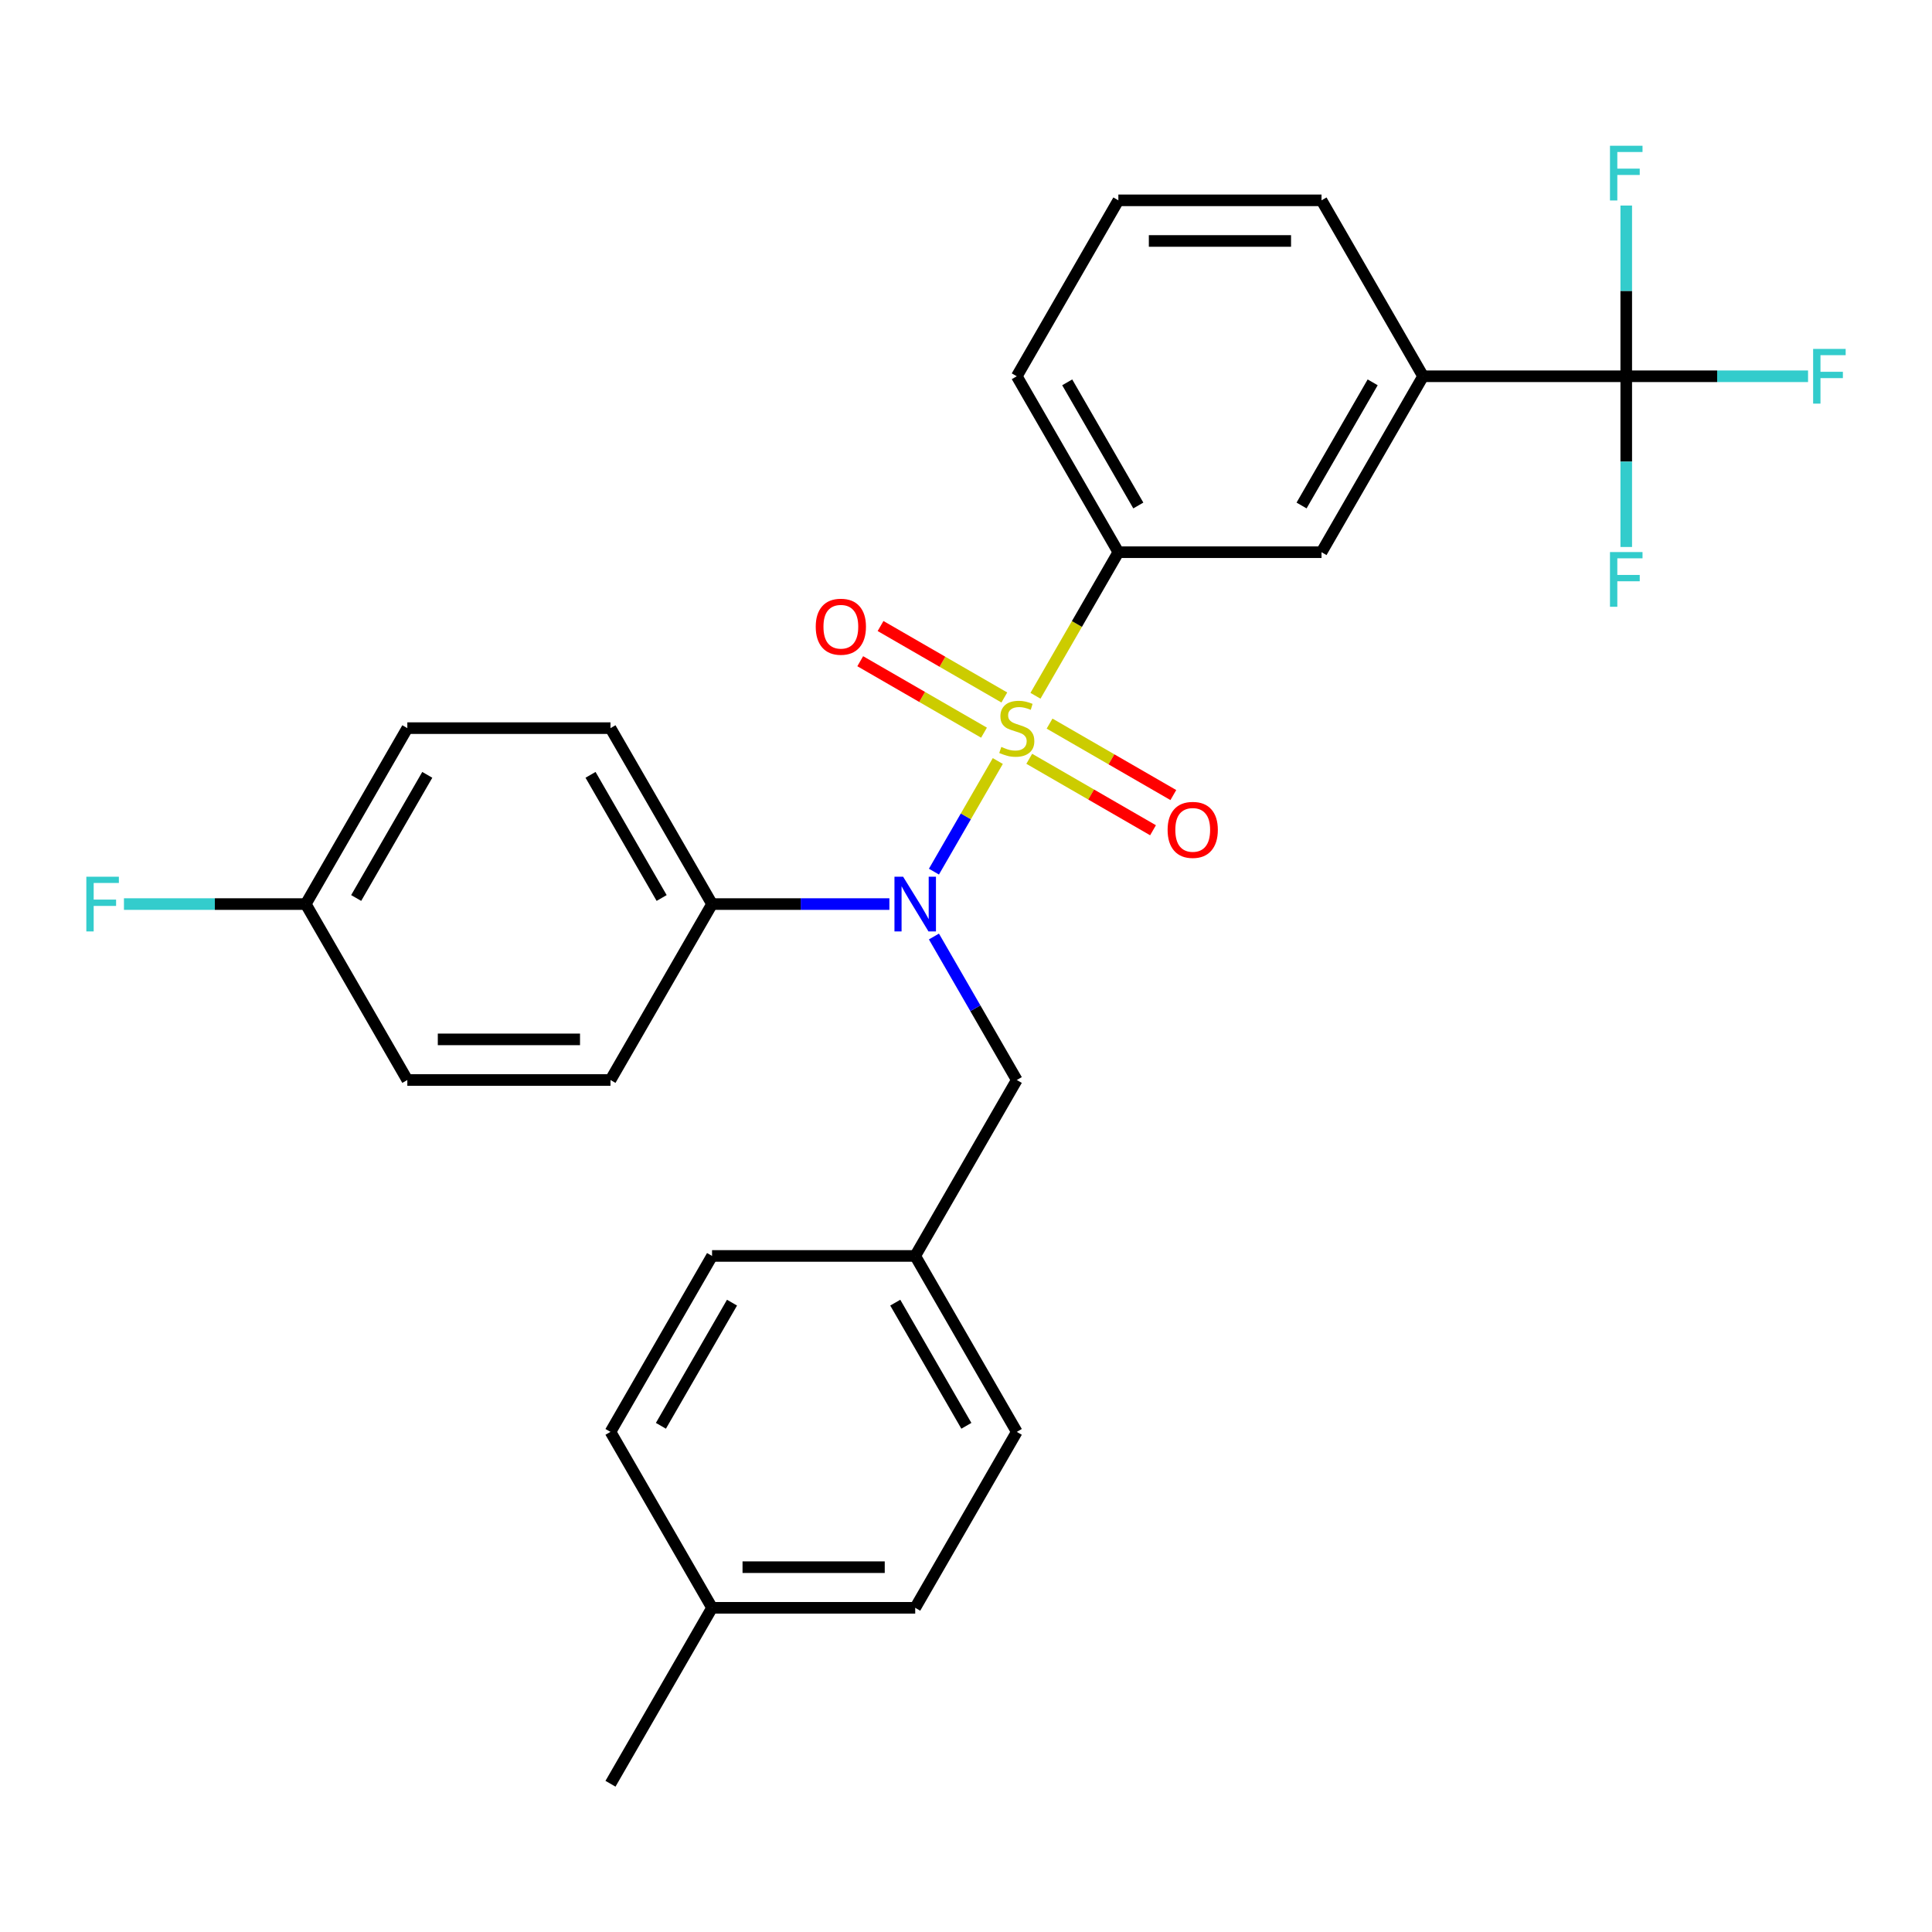 <?xml version='1.0' encoding='iso-8859-1'?>
<svg version='1.1' baseProfile='full'
              xmlns='http://www.w3.org/2000/svg'
                      xmlns:rdkit='http://www.rdkit.org/xml'
                      xmlns:xlink='http://www.w3.org/1999/xlink'
                  xml:space='preserve'
width='1000px' height='1000px' viewBox='0 0 1000 1000'>
<!-- END OF HEADER -->
<rect style='opacity:1.0;fill:#FFFFFF;stroke:none' width='1000' height='1000' x='0' y='0'> </rect>
<path class='bond-0' d='M 526.288,559.01 L 473.712,650.074' style='fill:none;fill-rule:evenodd;stroke:#000000;stroke-width:6px;stroke-linecap:butt;stroke-linejoin:miter;stroke-opacity:1' />
<path class='bond-1' d='M 526.288,559.01 L 504.847,521.873' style='fill:none;fill-rule:evenodd;stroke:#000000;stroke-width:6px;stroke-linecap:butt;stroke-linejoin:miter;stroke-opacity:1' />
<path class='bond-1' d='M 504.847,521.873 L 483.405,484.735' style='fill:none;fill-rule:evenodd;stroke:#0000FF;stroke-width:6px;stroke-linecap:butt;stroke-linejoin:miter;stroke-opacity:1' />
<path class='bond-2' d='M 460.343,467.947 L 414.452,467.947' style='fill:none;fill-rule:evenodd;stroke:#0000FF;stroke-width:6px;stroke-linecap:butt;stroke-linejoin:miter;stroke-opacity:1' />
<path class='bond-2' d='M 414.452,467.947 L 368.561,467.947' style='fill:none;fill-rule:evenodd;stroke:#000000;stroke-width:6px;stroke-linecap:butt;stroke-linejoin:miter;stroke-opacity:1' />
<path class='bond-3' d='M 483.405,451.158 L 499.932,422.532' style='fill:none;fill-rule:evenodd;stroke:#0000FF;stroke-width:6px;stroke-linecap:butt;stroke-linejoin:miter;stroke-opacity:1' />
<path class='bond-3' d='M 499.932,422.532 L 516.459,393.907' style='fill:none;fill-rule:evenodd;stroke:#CCCC00;stroke-width:6px;stroke-linecap:butt;stroke-linejoin:miter;stroke-opacity:1' />
<path class='bond-4' d='M 841.742,194.755 L 736.59,194.755' style='fill:none;fill-rule:evenodd;stroke:#000000;stroke-width:6px;stroke-linecap:butt;stroke-linejoin:miter;stroke-opacity:1' />
<path class='bond-5' d='M 841.742,194.755 L 888.793,194.755' style='fill:none;fill-rule:evenodd;stroke:#000000;stroke-width:6px;stroke-linecap:butt;stroke-linejoin:miter;stroke-opacity:1' />
<path class='bond-5' d='M 888.793,194.755 L 935.844,194.755' style='fill:none;fill-rule:evenodd;stroke:#33CCCC;stroke-width:6px;stroke-linecap:butt;stroke-linejoin:miter;stroke-opacity:1' />
<path class='bond-6' d='M 841.742,194.755 L 841.742,238.937' style='fill:none;fill-rule:evenodd;stroke:#000000;stroke-width:6px;stroke-linecap:butt;stroke-linejoin:miter;stroke-opacity:1' />
<path class='bond-6' d='M 841.742,238.937 L 841.742,283.118' style='fill:none;fill-rule:evenodd;stroke:#33CCCC;stroke-width:6px;stroke-linecap:butt;stroke-linejoin:miter;stroke-opacity:1' />
<path class='bond-7' d='M 841.742,194.755 L 841.742,150.574' style='fill:none;fill-rule:evenodd;stroke:#000000;stroke-width:6px;stroke-linecap:butt;stroke-linejoin:miter;stroke-opacity:1' />
<path class='bond-7' d='M 841.742,150.574 L 841.742,106.393' style='fill:none;fill-rule:evenodd;stroke:#33CCCC;stroke-width:6px;stroke-linecap:butt;stroke-linejoin:miter;stroke-opacity:1' />
<path class='bond-8' d='M 519.837,361.016 L 487.805,342.523' style='fill:none;fill-rule:evenodd;stroke:#CCCC00;stroke-width:6px;stroke-linecap:butt;stroke-linejoin:miter;stroke-opacity:1' />
<path class='bond-8' d='M 487.805,342.523 L 455.772,324.029' style='fill:none;fill-rule:evenodd;stroke:#FF0000;stroke-width:6px;stroke-linecap:butt;stroke-linejoin:miter;stroke-opacity:1' />
<path class='bond-8' d='M 509.321,379.229 L 477.289,360.735' style='fill:none;fill-rule:evenodd;stroke:#CCCC00;stroke-width:6px;stroke-linecap:butt;stroke-linejoin:miter;stroke-opacity:1' />
<path class='bond-8' d='M 477.289,360.735 L 445.257,342.242' style='fill:none;fill-rule:evenodd;stroke:#FF0000;stroke-width:6px;stroke-linecap:butt;stroke-linejoin:miter;stroke-opacity:1' />
<path class='bond-9' d='M 532.739,392.749 L 564.771,411.243' style='fill:none;fill-rule:evenodd;stroke:#CCCC00;stroke-width:6px;stroke-linecap:butt;stroke-linejoin:miter;stroke-opacity:1' />
<path class='bond-9' d='M 564.771,411.243 L 596.803,429.737' style='fill:none;fill-rule:evenodd;stroke:#FF0000;stroke-width:6px;stroke-linecap:butt;stroke-linejoin:miter;stroke-opacity:1' />
<path class='bond-9' d='M 543.254,374.537 L 575.286,393.03' style='fill:none;fill-rule:evenodd;stroke:#CCCC00;stroke-width:6px;stroke-linecap:butt;stroke-linejoin:miter;stroke-opacity:1' />
<path class='bond-9' d='M 575.286,393.03 L 607.318,411.524' style='fill:none;fill-rule:evenodd;stroke:#FF0000;stroke-width:6px;stroke-linecap:butt;stroke-linejoin:miter;stroke-opacity:1' />
<path class='bond-10' d='M 535.958,360.134 L 557.411,322.977' style='fill:none;fill-rule:evenodd;stroke:#CCCC00;stroke-width:6px;stroke-linecap:butt;stroke-linejoin:miter;stroke-opacity:1' />
<path class='bond-10' d='M 557.411,322.977 L 578.863,285.819' style='fill:none;fill-rule:evenodd;stroke:#000000;stroke-width:6px;stroke-linecap:butt;stroke-linejoin:miter;stroke-opacity:1' />
<path class='bond-11' d='M 578.863,285.819 L 684.015,285.819' style='fill:none;fill-rule:evenodd;stroke:#000000;stroke-width:6px;stroke-linecap:butt;stroke-linejoin:miter;stroke-opacity:1' />
<path class='bond-12' d='M 578.863,285.819 L 526.288,194.755' style='fill:none;fill-rule:evenodd;stroke:#000000;stroke-width:6px;stroke-linecap:butt;stroke-linejoin:miter;stroke-opacity:1' />
<path class='bond-12' d='M 589.19,261.644 L 552.387,197.9' style='fill:none;fill-rule:evenodd;stroke:#000000;stroke-width:6px;stroke-linecap:butt;stroke-linejoin:miter;stroke-opacity:1' />
<path class='bond-13' d='M 736.59,194.755 L 684.015,285.819' style='fill:none;fill-rule:evenodd;stroke:#000000;stroke-width:6px;stroke-linecap:butt;stroke-linejoin:miter;stroke-opacity:1' />
<path class='bond-13' d='M 710.491,197.9 L 673.688,261.644' style='fill:none;fill-rule:evenodd;stroke:#000000;stroke-width:6px;stroke-linecap:butt;stroke-linejoin:miter;stroke-opacity:1' />
<path class='bond-14' d='M 736.59,194.755 L 684.015,103.692' style='fill:none;fill-rule:evenodd;stroke:#000000;stroke-width:6px;stroke-linecap:butt;stroke-linejoin:miter;stroke-opacity:1' />
<path class='bond-15' d='M 368.561,467.947 L 315.985,559.01' style='fill:none;fill-rule:evenodd;stroke:#000000;stroke-width:6px;stroke-linecap:butt;stroke-linejoin:miter;stroke-opacity:1' />
<path class='bond-16' d='M 368.561,467.947 L 315.985,376.883' style='fill:none;fill-rule:evenodd;stroke:#000000;stroke-width:6px;stroke-linecap:butt;stroke-linejoin:miter;stroke-opacity:1' />
<path class='bond-16' d='M 342.462,464.802 L 305.659,401.058' style='fill:none;fill-rule:evenodd;stroke:#000000;stroke-width:6px;stroke-linecap:butt;stroke-linejoin:miter;stroke-opacity:1' />
<path class='bond-17' d='M 158.258,467.947 L 210.834,376.883' style='fill:none;fill-rule:evenodd;stroke:#000000;stroke-width:6px;stroke-linecap:butt;stroke-linejoin:miter;stroke-opacity:1' />
<path class='bond-17' d='M 184.357,464.802 L 221.16,401.058' style='fill:none;fill-rule:evenodd;stroke:#000000;stroke-width:6px;stroke-linecap:butt;stroke-linejoin:miter;stroke-opacity:1' />
<path class='bond-18' d='M 158.258,467.947 L 111.207,467.947' style='fill:none;fill-rule:evenodd;stroke:#000000;stroke-width:6px;stroke-linecap:butt;stroke-linejoin:miter;stroke-opacity:1' />
<path class='bond-18' d='M 111.207,467.947 L 64.156,467.947' style='fill:none;fill-rule:evenodd;stroke:#33CCCC;stroke-width:6px;stroke-linecap:butt;stroke-linejoin:miter;stroke-opacity:1' />
<path class='bond-19' d='M 158.258,467.947 L 210.834,559.01' style='fill:none;fill-rule:evenodd;stroke:#000000;stroke-width:6px;stroke-linecap:butt;stroke-linejoin:miter;stroke-opacity:1' />
<path class='bond-20' d='M 473.712,832.201 L 368.561,832.201' style='fill:none;fill-rule:evenodd;stroke:#000000;stroke-width:6px;stroke-linecap:butt;stroke-linejoin:miter;stroke-opacity:1' />
<path class='bond-20' d='M 457.939,811.171 L 384.334,811.171' style='fill:none;fill-rule:evenodd;stroke:#000000;stroke-width:6px;stroke-linecap:butt;stroke-linejoin:miter;stroke-opacity:1' />
<path class='bond-21' d='M 473.712,832.201 L 526.288,741.138' style='fill:none;fill-rule:evenodd;stroke:#000000;stroke-width:6px;stroke-linecap:butt;stroke-linejoin:miter;stroke-opacity:1' />
<path class='bond-22' d='M 368.561,832.201 L 315.985,741.138' style='fill:none;fill-rule:evenodd;stroke:#000000;stroke-width:6px;stroke-linecap:butt;stroke-linejoin:miter;stroke-opacity:1' />
<path class='bond-23' d='M 368.561,832.201 L 315.985,923.265' style='fill:none;fill-rule:evenodd;stroke:#000000;stroke-width:6px;stroke-linecap:butt;stroke-linejoin:miter;stroke-opacity:1' />
<path class='bond-24' d='M 315.985,741.138 L 368.561,650.074' style='fill:none;fill-rule:evenodd;stroke:#000000;stroke-width:6px;stroke-linecap:butt;stroke-linejoin:miter;stroke-opacity:1' />
<path class='bond-24' d='M 342.084,737.993 L 378.887,674.249' style='fill:none;fill-rule:evenodd;stroke:#000000;stroke-width:6px;stroke-linecap:butt;stroke-linejoin:miter;stroke-opacity:1' />
<path class='bond-25' d='M 368.561,650.074 L 473.712,650.074' style='fill:none;fill-rule:evenodd;stroke:#000000;stroke-width:6px;stroke-linecap:butt;stroke-linejoin:miter;stroke-opacity:1' />
<path class='bond-26' d='M 473.712,650.074 L 526.288,741.138' style='fill:none;fill-rule:evenodd;stroke:#000000;stroke-width:6px;stroke-linecap:butt;stroke-linejoin:miter;stroke-opacity:1' />
<path class='bond-26' d='M 463.386,674.249 L 500.189,737.993' style='fill:none;fill-rule:evenodd;stroke:#000000;stroke-width:6px;stroke-linecap:butt;stroke-linejoin:miter;stroke-opacity:1' />
<path class='bond-27' d='M 315.985,559.01 L 210.834,559.01' style='fill:none;fill-rule:evenodd;stroke:#000000;stroke-width:6px;stroke-linecap:butt;stroke-linejoin:miter;stroke-opacity:1' />
<path class='bond-27' d='M 300.213,537.98 L 226.607,537.98' style='fill:none;fill-rule:evenodd;stroke:#000000;stroke-width:6px;stroke-linecap:butt;stroke-linejoin:miter;stroke-opacity:1' />
<path class='bond-28' d='M 315.985,376.883 L 210.834,376.883' style='fill:none;fill-rule:evenodd;stroke:#000000;stroke-width:6px;stroke-linecap:butt;stroke-linejoin:miter;stroke-opacity:1' />
<path class='bond-29' d='M 526.288,194.755 L 578.863,103.692' style='fill:none;fill-rule:evenodd;stroke:#000000;stroke-width:6px;stroke-linecap:butt;stroke-linejoin:miter;stroke-opacity:1' />
<path class='bond-30' d='M 684.015,103.692 L 578.863,103.692' style='fill:none;fill-rule:evenodd;stroke:#000000;stroke-width:6px;stroke-linecap:butt;stroke-linejoin:miter;stroke-opacity:1' />
<path class='bond-30' d='M 668.242,124.722 L 594.636,124.722' style='fill:none;fill-rule:evenodd;stroke:#000000;stroke-width:6px;stroke-linecap:butt;stroke-linejoin:miter;stroke-opacity:1' />
<path  class='atom-1' d='M 467.452 453.787
L 476.732 468.787
Q 477.652 470.267, 479.132 472.947
Q 480.612 475.627, 480.692 475.787
L 480.692 453.787
L 484.452 453.787
L 484.452 482.107
L 480.572 482.107
L 470.612 465.707
Q 469.452 463.787, 468.212 461.587
Q 467.012 459.387, 466.652 458.707
L 466.652 482.107
L 462.972 482.107
L 462.972 453.787
L 467.452 453.787
' fill='#0000FF'/>
<path  class='atom-3' d='M 518.288 386.603
Q 518.608 386.723, 519.928 387.283
Q 521.248 387.843, 522.688 388.203
Q 524.168 388.523, 525.608 388.523
Q 528.288 388.523, 529.848 387.243
Q 531.408 385.923, 531.408 383.643
Q 531.408 382.083, 530.608 381.123
Q 529.848 380.163, 528.648 379.643
Q 527.448 379.123, 525.448 378.523
Q 522.928 377.763, 521.408 377.043
Q 519.928 376.323, 518.848 374.803
Q 517.808 373.283, 517.808 370.723
Q 517.808 367.163, 520.208 364.963
Q 522.648 362.763, 527.448 362.763
Q 530.728 362.763, 534.448 364.323
L 533.528 367.403
Q 530.128 366.003, 527.568 366.003
Q 524.808 366.003, 523.288 367.163
Q 521.768 368.283, 521.808 370.243
Q 521.808 371.763, 522.568 372.683
Q 523.368 373.603, 524.488 374.123
Q 525.648 374.643, 527.568 375.243
Q 530.128 376.043, 531.648 376.843
Q 533.168 377.643, 534.248 379.283
Q 535.368 380.883, 535.368 383.643
Q 535.368 387.563, 532.728 389.683
Q 530.128 391.763, 525.768 391.763
Q 523.248 391.763, 521.328 391.203
Q 519.448 390.683, 517.208 389.763
L 518.288 386.603
' fill='#CCCC00'/>
<path  class='atom-4' d='M 422.224 324.387
Q 422.224 317.587, 425.584 313.787
Q 428.944 309.987, 435.224 309.987
Q 441.504 309.987, 444.864 313.787
Q 448.224 317.587, 448.224 324.387
Q 448.224 331.267, 444.824 335.187
Q 441.424 339.067, 435.224 339.067
Q 428.984 339.067, 425.584 335.187
Q 422.224 331.307, 422.224 324.387
M 435.224 335.867
Q 439.544 335.867, 441.864 332.987
Q 444.224 330.067, 444.224 324.387
Q 444.224 318.827, 441.864 316.027
Q 439.544 313.187, 435.224 313.187
Q 430.904 313.187, 428.544 315.987
Q 426.224 318.787, 426.224 324.387
Q 426.224 330.107, 428.544 332.987
Q 430.904 335.867, 435.224 335.867
' fill='#FF0000'/>
<path  class='atom-5' d='M 604.352 429.538
Q 604.352 422.738, 607.712 418.938
Q 611.072 415.138, 617.352 415.138
Q 623.632 415.138, 626.992 418.938
Q 630.352 422.738, 630.352 429.538
Q 630.352 436.418, 626.952 440.338
Q 623.552 444.218, 617.352 444.218
Q 611.112 444.218, 607.712 440.338
Q 604.352 436.458, 604.352 429.538
M 617.352 441.018
Q 621.672 441.018, 623.992 438.138
Q 626.352 435.218, 626.352 429.538
Q 626.352 423.978, 623.992 421.178
Q 621.672 418.338, 617.352 418.338
Q 613.032 418.338, 610.672 421.138
Q 608.352 423.938, 608.352 429.538
Q 608.352 435.258, 610.672 438.138
Q 613.032 441.018, 617.352 441.018
' fill='#FF0000'/>
<path  class='atom-11' d='M 44.687 453.787
L 61.527 453.787
L 61.527 457.027
L 48.487 457.027
L 48.487 465.627
L 60.087 465.627
L 60.087 468.907
L 48.487 468.907
L 48.487 482.107
L 44.687 482.107
L 44.687 453.787
' fill='#33CCCC'/>
<path  class='atom-23' d='M 938.473 180.595
L 955.313 180.595
L 955.313 183.835
L 942.273 183.835
L 942.273 192.435
L 953.873 192.435
L 953.873 195.715
L 942.273 195.715
L 942.273 208.915
L 938.473 208.915
L 938.473 180.595
' fill='#33CCCC'/>
<path  class='atom-24' d='M 833.322 285.747
L 850.162 285.747
L 850.162 288.987
L 837.122 288.987
L 837.122 297.587
L 848.722 297.587
L 848.722 300.867
L 837.122 300.867
L 837.122 314.067
L 833.322 314.067
L 833.322 285.747
' fill='#33CCCC'/>
<path  class='atom-25' d='M 833.322 75.444
L 850.162 75.444
L 850.162 78.684
L 837.122 78.684
L 837.122 87.284
L 848.722 87.284
L 848.722 90.564
L 837.122 90.564
L 837.122 103.764
L 833.322 103.764
L 833.322 75.444
' fill='#33CCCC'/>
</svg>
